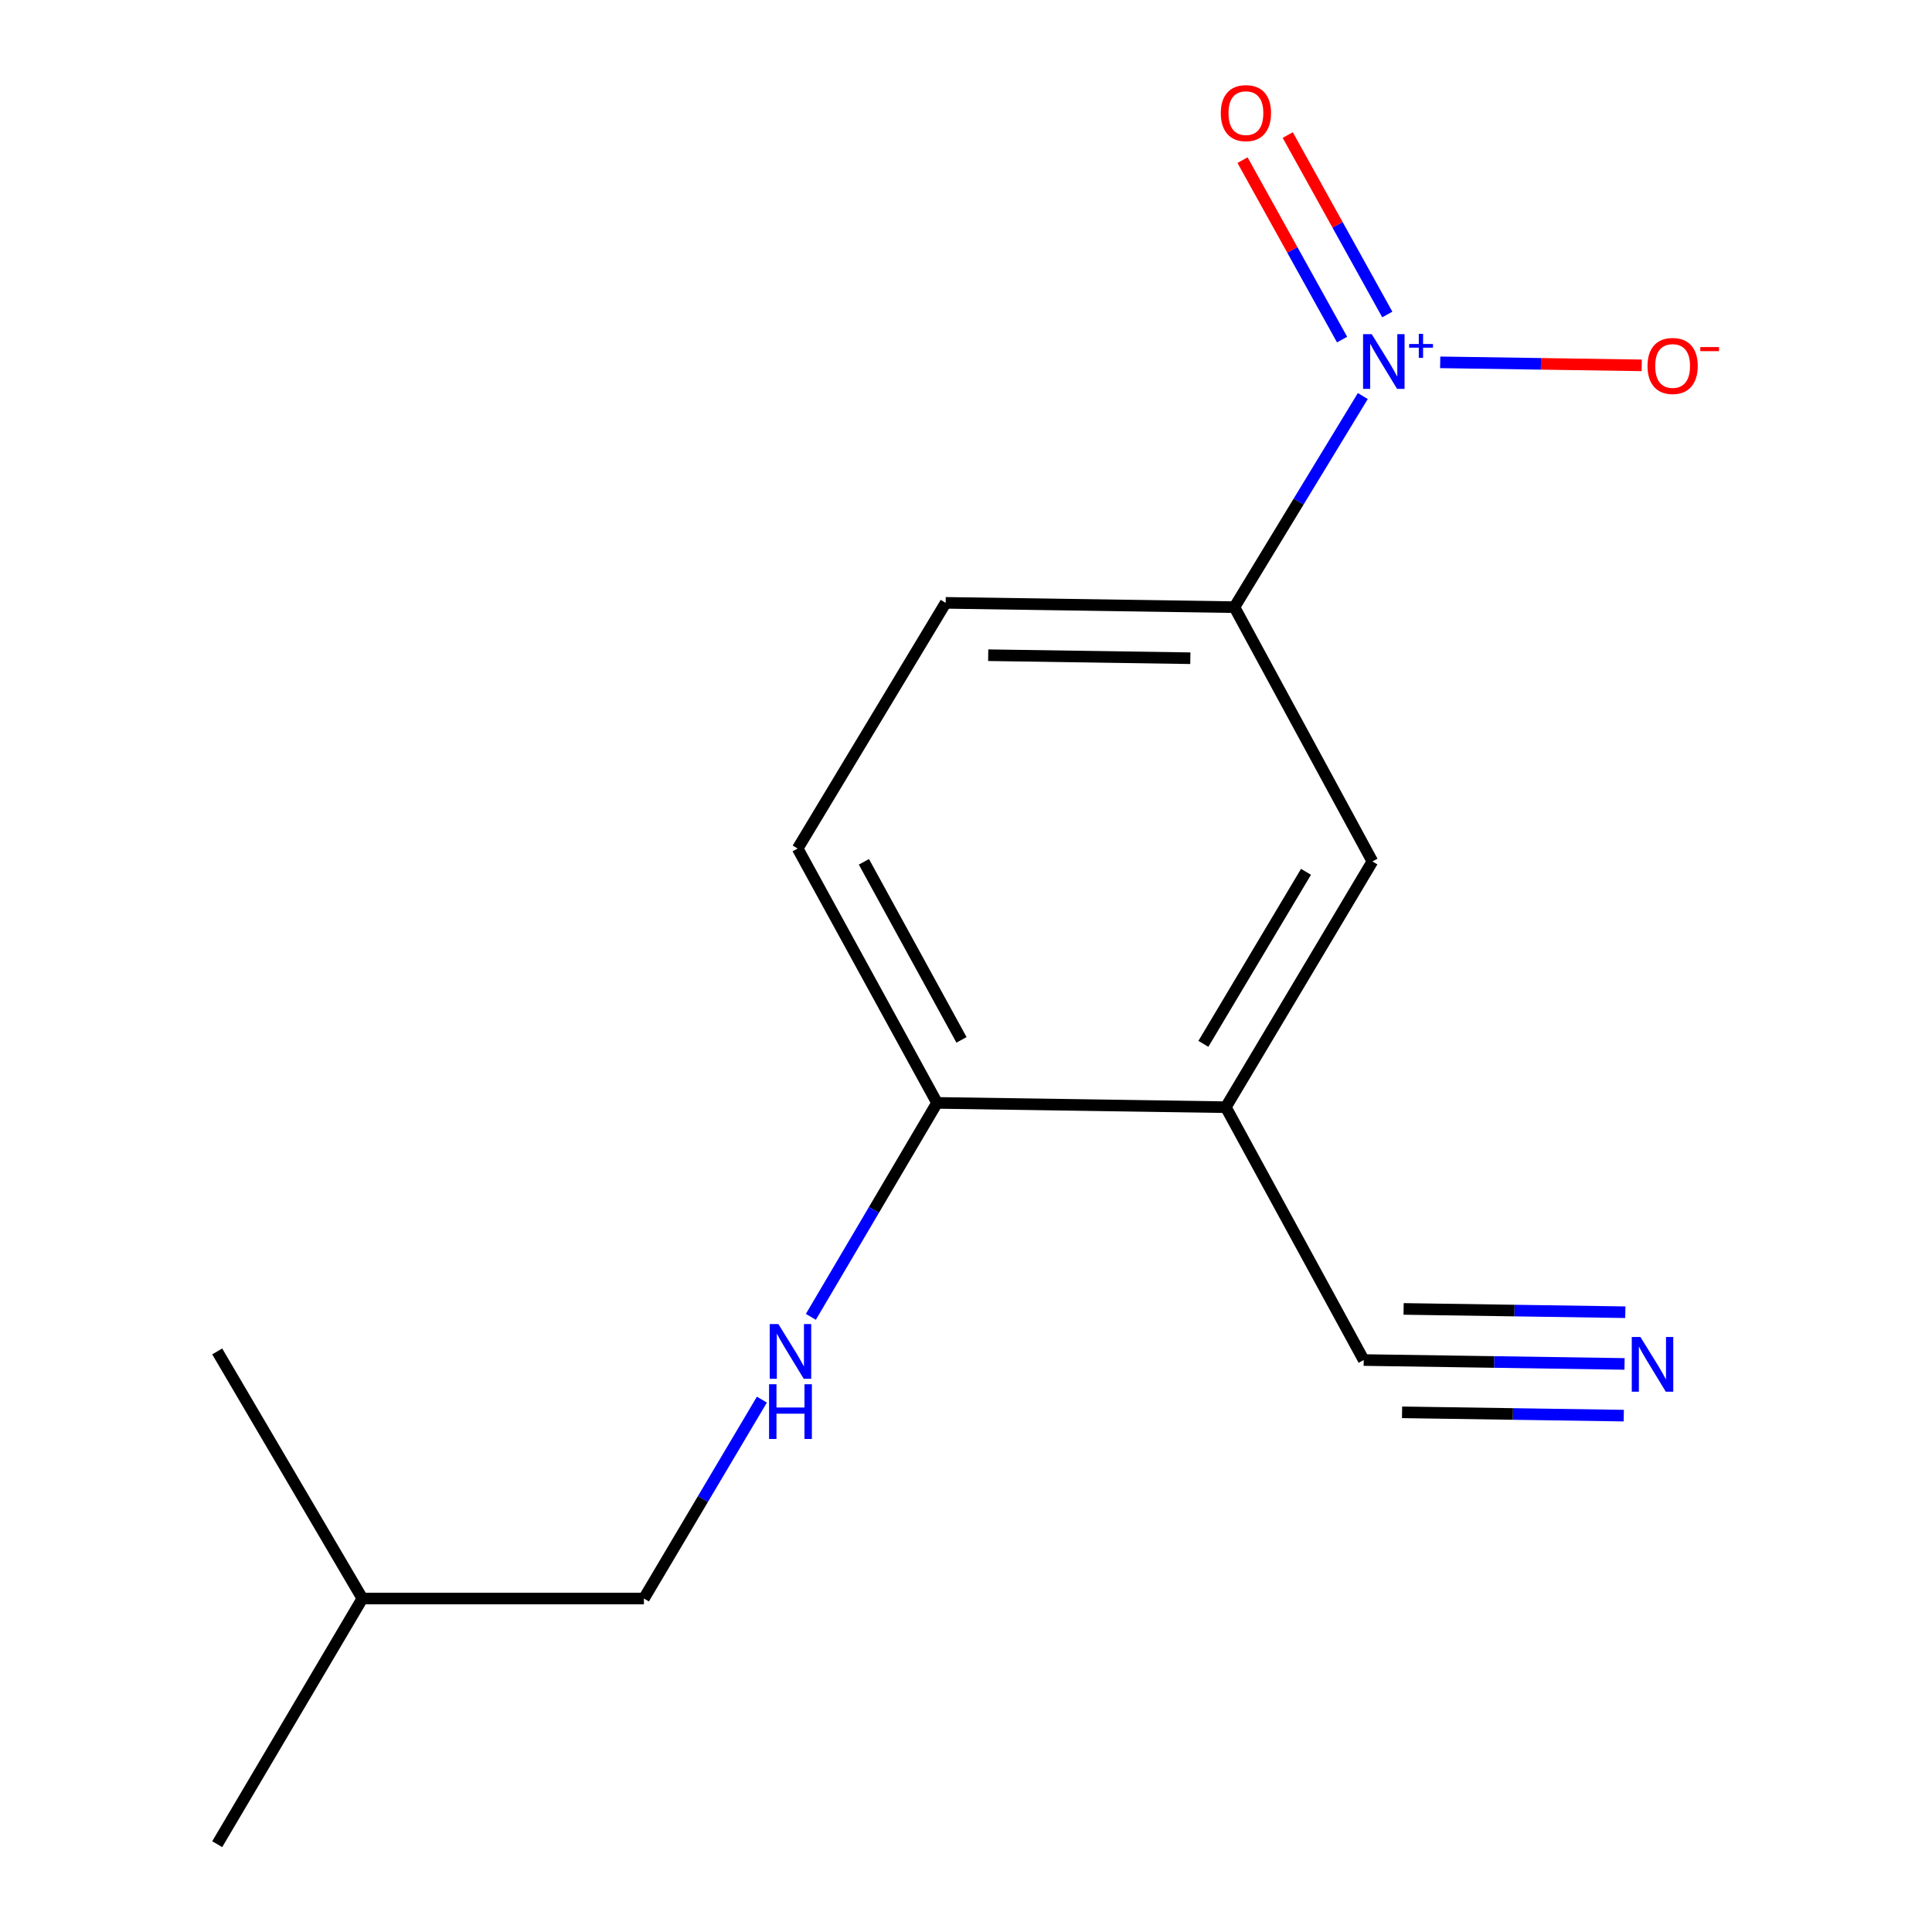 <?xml version='1.0' encoding='iso-8859-1'?>
<svg version='1.1' baseProfile='full'
              xmlns='http://www.w3.org/2000/svg'
                      xmlns:rdkit='http://www.rdkit.org/xml'
                      xmlns:xlink='http://www.w3.org/1999/xlink'
                  xml:space='preserve'
width='1000px' height='1000px' viewBox='0 0 1000 1000'>
<!-- END OF HEADER -->
<rect style='opacity:1.0;fill:#FFFFFF;stroke:none' width='1000' height='1000' x='0' y='0'> </rect>
<path class='bond-1' d='M 705.387,204.992 L 672.161,259.629' style='fill:none;fill-rule:evenodd;stroke:#0000FF;stroke-width:6px;stroke-linecap:butt;stroke-linejoin:miter;stroke-opacity:1' />
<path class='bond-1' d='M 672.161,259.629 L 638.936,314.266' style='fill:none;fill-rule:evenodd;stroke:#000000;stroke-width:6px;stroke-linecap:butt;stroke-linejoin:miter;stroke-opacity:1' />
<path class='bond-6' d='M 745.443,187.547 L 797.592,188.325' style='fill:none;fill-rule:evenodd;stroke:#0000FF;stroke-width:6px;stroke-linecap:butt;stroke-linejoin:miter;stroke-opacity:1' />
<path class='bond-6' d='M 797.592,188.325 L 849.742,189.103' style='fill:none;fill-rule:evenodd;stroke:#FF0000;stroke-width:6px;stroke-linecap:butt;stroke-linejoin:miter;stroke-opacity:1' />
<path class='bond-8' d='M 718.066,162.781 L 692.3,116.343' style='fill:none;fill-rule:evenodd;stroke:#0000FF;stroke-width:6px;stroke-linecap:butt;stroke-linejoin:miter;stroke-opacity:1' />
<path class='bond-8' d='M 692.3,116.343 L 666.533,69.905' style='fill:none;fill-rule:evenodd;stroke:#FF0000;stroke-width:6px;stroke-linecap:butt;stroke-linejoin:miter;stroke-opacity:1' />
<path class='bond-8' d='M 694.661,175.767 L 668.895,129.329' style='fill:none;fill-rule:evenodd;stroke:#0000FF;stroke-width:6px;stroke-linecap:butt;stroke-linejoin:miter;stroke-opacity:1' />
<path class='bond-8' d='M 668.895,129.329 L 643.129,82.891' style='fill:none;fill-rule:evenodd;stroke:#FF0000;stroke-width:6px;stroke-linecap:butt;stroke-linejoin:miter;stroke-opacity:1' />
<path class='bond-0' d='M 634.475,573.081 L 710.357,445.882' style='fill:none;fill-rule:evenodd;stroke:#000000;stroke-width:6px;stroke-linecap:butt;stroke-linejoin:miter;stroke-opacity:1' />
<path class='bond-0' d='M 622.87,540.289 L 675.988,451.249' style='fill:none;fill-rule:evenodd;stroke:#000000;stroke-width:6px;stroke-linecap:butt;stroke-linejoin:miter;stroke-opacity:1' />
<path class='bond-3' d='M 634.475,573.081 L 705.851,703.954' style='fill:none;fill-rule:evenodd;stroke:#000000;stroke-width:6px;stroke-linecap:butt;stroke-linejoin:miter;stroke-opacity:1' />
<path class='bond-15' d='M 634.475,573.081 L 485.015,570.851' style='fill:none;fill-rule:evenodd;stroke:#000000;stroke-width:6px;stroke-linecap:butt;stroke-linejoin:miter;stroke-opacity:1' />
<path class='bond-4' d='M 638.936,314.266 L 710.357,445.882' style='fill:none;fill-rule:evenodd;stroke:#000000;stroke-width:6px;stroke-linecap:butt;stroke-linejoin:miter;stroke-opacity:1' />
<path class='bond-9' d='M 638.936,314.266 L 489.476,312.036' style='fill:none;fill-rule:evenodd;stroke:#000000;stroke-width:6px;stroke-linecap:butt;stroke-linejoin:miter;stroke-opacity:1' />
<path class='bond-9' d='M 616.117,340.695 L 511.495,339.134' style='fill:none;fill-rule:evenodd;stroke:#000000;stroke-width:6px;stroke-linecap:butt;stroke-linejoin:miter;stroke-opacity:1' />
<path class='bond-2' d='M 840.863,705.968 L 773.357,704.961' style='fill:none;fill-rule:evenodd;stroke:#0000FF;stroke-width:6px;stroke-linecap:butt;stroke-linejoin:miter;stroke-opacity:1' />
<path class='bond-2' d='M 773.357,704.961 L 705.851,703.954' style='fill:none;fill-rule:evenodd;stroke:#000000;stroke-width:6px;stroke-linecap:butt;stroke-linejoin:miter;stroke-opacity:1' />
<path class='bond-2' d='M 841.263,679.205 L 783.883,678.349' style='fill:none;fill-rule:evenodd;stroke:#0000FF;stroke-width:6px;stroke-linecap:butt;stroke-linejoin:miter;stroke-opacity:1' />
<path class='bond-2' d='M 783.883,678.349 L 726.502,677.493' style='fill:none;fill-rule:evenodd;stroke:#000000;stroke-width:6px;stroke-linecap:butt;stroke-linejoin:miter;stroke-opacity:1' />
<path class='bond-2' d='M 840.464,732.731 L 783.084,731.875' style='fill:none;fill-rule:evenodd;stroke:#0000FF;stroke-width:6px;stroke-linecap:butt;stroke-linejoin:miter;stroke-opacity:1' />
<path class='bond-2' d='M 783.084,731.875 L 725.704,731.019' style='fill:none;fill-rule:evenodd;stroke:#000000;stroke-width:6px;stroke-linecap:butt;stroke-linejoin:miter;stroke-opacity:1' />
<path class='bond-5' d='M 485.015,570.851 L 412.865,439.191' style='fill:none;fill-rule:evenodd;stroke:#000000;stroke-width:6px;stroke-linecap:butt;stroke-linejoin:miter;stroke-opacity:1' />
<path class='bond-5' d='M 497.665,538.239 L 447.16,446.077' style='fill:none;fill-rule:evenodd;stroke:#000000;stroke-width:6px;stroke-linecap:butt;stroke-linejoin:miter;stroke-opacity:1' />
<path class='bond-7' d='M 485.015,570.851 L 452.357,626.225' style='fill:none;fill-rule:evenodd;stroke:#000000;stroke-width:6px;stroke-linecap:butt;stroke-linejoin:miter;stroke-opacity:1' />
<path class='bond-7' d='M 452.357,626.225 L 419.7,681.599' style='fill:none;fill-rule:evenodd;stroke:#0000FF;stroke-width:6px;stroke-linecap:butt;stroke-linejoin:miter;stroke-opacity:1' />
<path class='bond-11' d='M 394.35,724.443 L 363.822,775.917' style='fill:none;fill-rule:evenodd;stroke:#0000FF;stroke-width:6px;stroke-linecap:butt;stroke-linejoin:miter;stroke-opacity:1' />
<path class='bond-11' d='M 363.822,775.917 L 333.295,827.391' style='fill:none;fill-rule:evenodd;stroke:#000000;stroke-width:6px;stroke-linecap:butt;stroke-linejoin:miter;stroke-opacity:1' />
<path class='bond-10' d='M 489.476,312.036 L 412.865,439.191' style='fill:none;fill-rule:evenodd;stroke:#000000;stroke-width:6px;stroke-linecap:butt;stroke-linejoin:miter;stroke-opacity:1' />
<path class='bond-12' d='M 333.295,827.391 L 187.567,827.391' style='fill:none;fill-rule:evenodd;stroke:#000000;stroke-width:6px;stroke-linecap:butt;stroke-linejoin:miter;stroke-opacity:1' />
<path class='bond-13' d='M 187.567,827.391 L 112.428,699.493' style='fill:none;fill-rule:evenodd;stroke:#000000;stroke-width:6px;stroke-linecap:butt;stroke-linejoin:miter;stroke-opacity:1' />
<path class='bond-14' d='M 187.567,827.391 L 112.428,954.545' style='fill:none;fill-rule:evenodd;stroke:#000000;stroke-width:6px;stroke-linecap:butt;stroke-linejoin:miter;stroke-opacity:1' />
<path  class='atom-0' d='M 710 172.952
L 719.28 187.952
Q 720.2 189.432, 721.68 192.112
Q 723.16 194.792, 723.24 194.952
L 723.24 172.952
L 727 172.952
L 727 201.272
L 723.12 201.272
L 713.16 184.872
Q 712 182.952, 710.76 180.752
Q 709.56 178.552, 709.2 177.872
L 709.2 201.272
L 705.52 201.272
L 705.52 172.952
L 710 172.952
' fill='#0000FF'/>
<path  class='atom-0' d='M 729.376 178.057
L 734.366 178.057
L 734.366 172.803
L 736.584 172.803
L 736.584 178.057
L 741.705 178.057
L 741.705 179.957
L 736.584 179.957
L 736.584 185.237
L 734.366 185.237
L 734.366 179.957
L 729.376 179.957
L 729.376 178.057
' fill='#0000FF'/>
<path  class='atom-3' d='M 849.081 692.024
L 858.361 707.024
Q 859.281 708.504, 860.761 711.184
Q 862.241 713.864, 862.321 714.024
L 862.321 692.024
L 866.081 692.024
L 866.081 720.344
L 862.201 720.344
L 852.241 703.944
Q 851.081 702.024, 849.841 699.824
Q 848.641 697.624, 848.281 696.944
L 848.281 720.344
L 844.601 720.344
L 844.601 692.024
L 849.081 692.024
' fill='#0000FF'/>
<path  class='atom-7' d='M 852.75 189.422
Q 852.75 182.622, 856.11 178.822
Q 859.47 175.022, 865.75 175.022
Q 872.03 175.022, 875.39 178.822
Q 878.75 182.622, 878.75 189.422
Q 878.75 196.302, 875.35 200.222
Q 871.95 204.102, 865.75 204.102
Q 859.51 204.102, 856.11 200.222
Q 852.75 196.342, 852.75 189.422
M 865.75 200.902
Q 870.07 200.902, 872.39 198.022
Q 874.75 195.102, 874.75 189.422
Q 874.75 183.862, 872.39 181.062
Q 870.07 178.222, 865.75 178.222
Q 861.43 178.222, 859.07 181.022
Q 856.75 183.822, 856.75 189.422
Q 856.75 195.142, 859.07 198.022
Q 861.43 200.902, 865.75 200.902
' fill='#FF0000'/>
<path  class='atom-7' d='M 880.07 179.645
L 889.759 179.645
L 889.759 181.757
L 880.07 181.757
L 880.07 179.645
' fill='#FF0000'/>
<path  class='atom-8' d='M 402.887 685.333
L 412.167 700.333
Q 413.087 701.813, 414.567 704.493
Q 416.047 707.173, 416.127 707.333
L 416.127 685.333
L 419.887 685.333
L 419.887 713.653
L 416.007 713.653
L 406.047 697.253
Q 404.887 695.333, 403.647 693.133
Q 402.447 690.933, 402.087 690.253
L 402.087 713.653
L 398.407 713.653
L 398.407 685.333
L 402.887 685.333
' fill='#0000FF'/>
<path  class='atom-8' d='M 398.067 716.485
L 401.907 716.485
L 401.907 728.525
L 416.387 728.525
L 416.387 716.485
L 420.227 716.485
L 420.227 744.805
L 416.387 744.805
L 416.387 731.725
L 401.907 731.725
L 401.907 744.805
L 398.067 744.805
L 398.067 716.485
' fill='#0000FF'/>
<path  class='atom-9' d='M 631.884 58.55
Q 631.884 51.75, 635.244 47.95
Q 638.604 44.15, 644.884 44.15
Q 651.164 44.15, 654.524 47.95
Q 657.884 51.75, 657.884 58.55
Q 657.884 65.43, 654.484 69.35
Q 651.084 73.23, 644.884 73.23
Q 638.644 73.23, 635.244 69.35
Q 631.884 65.47, 631.884 58.55
M 644.884 70.03
Q 649.204 70.03, 651.524 67.15
Q 653.884 64.23, 653.884 58.55
Q 653.884 52.99, 651.524 50.19
Q 649.204 47.35, 644.884 47.35
Q 640.564 47.35, 638.204 50.15
Q 635.884 52.95, 635.884 58.55
Q 635.884 64.27, 638.204 67.15
Q 640.564 70.03, 644.884 70.03
' fill='#FF0000'/>
</svg>
